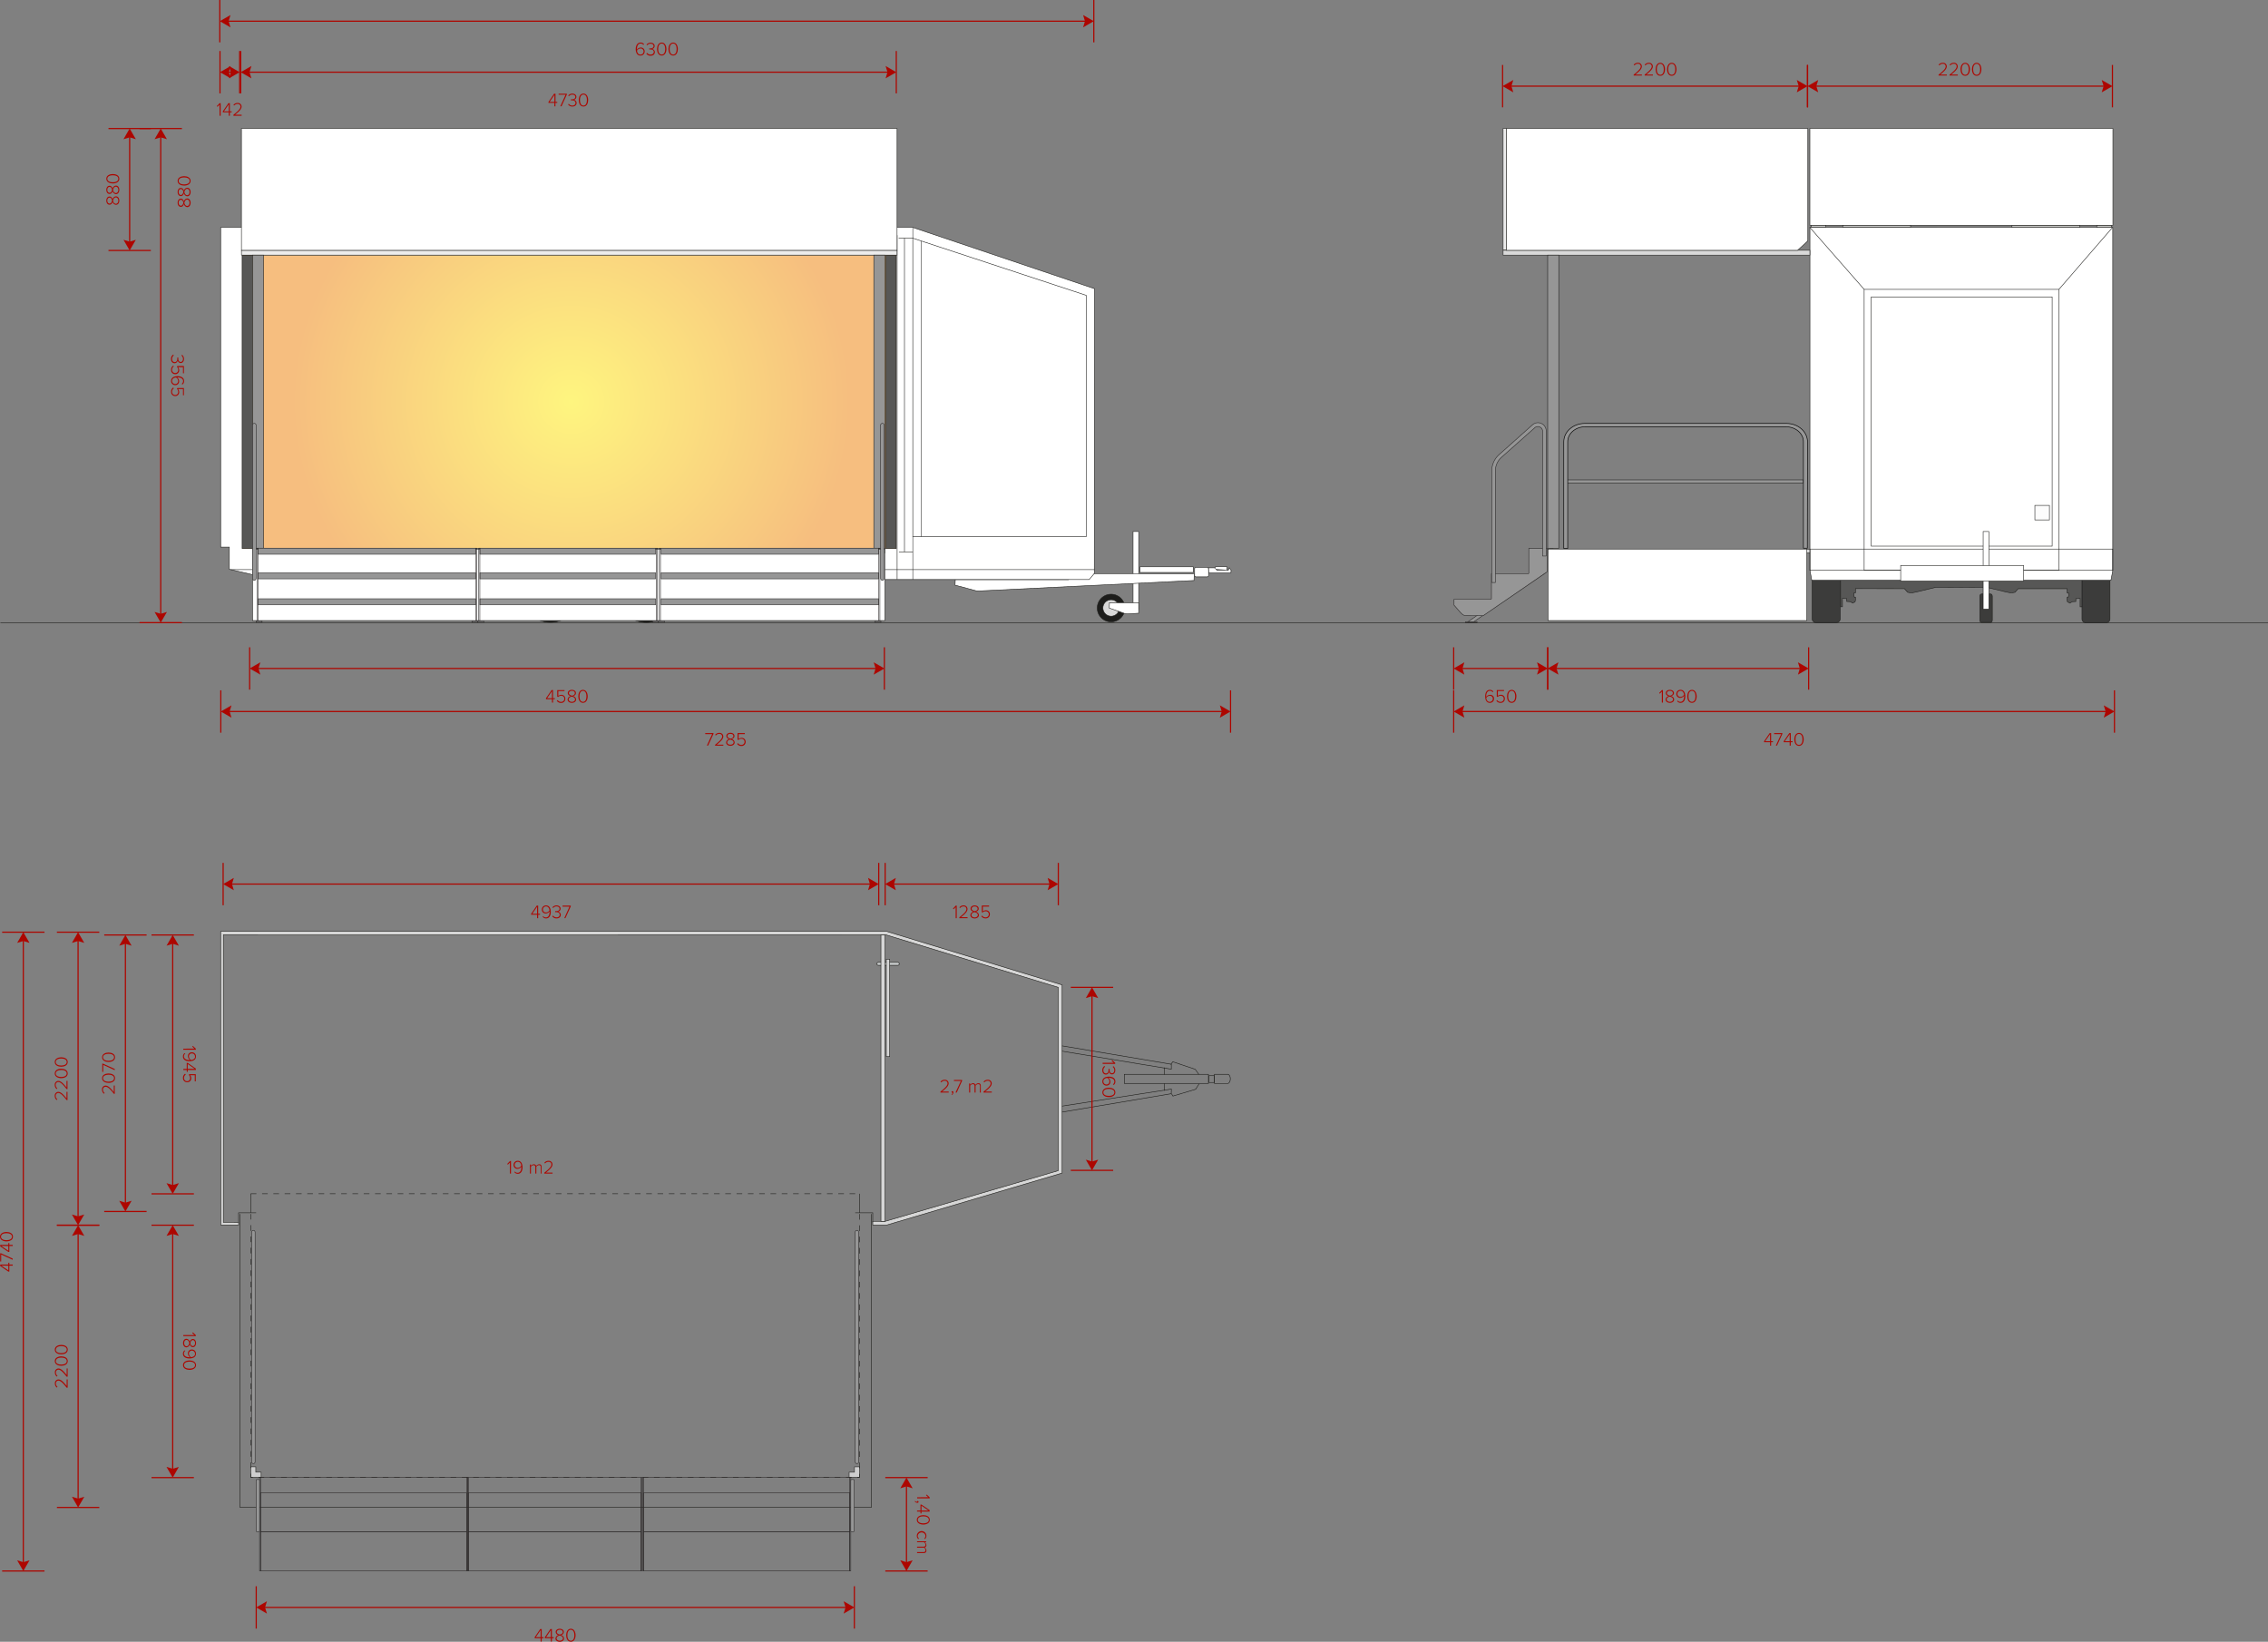 <svg xmlns="http://www.w3.org/2000/svg" xmlns:xlink="http://www.w3.org/1999/xlink" viewBox="0 0 963.57 697.53"><rect x="0" y="0" width="963.57" height="697.53" fill="#808080" stroke="none"/><defs><style>.cls-1,.cls-4{fill:#fff;}.cls-1,.cls-10,.cls-11,.cls-12,.cls-13,.cls-14,.cls-15,.cls-16,.cls-17,.cls-19,.cls-2,.cls-25,.cls-3,.cls-4,.cls-5,.cls-6,.cls-7,.cls-8,.cls-9{stroke:#1d1d1b;}.cls-1,.cls-10,.cls-11,.cls-12,.cls-13,.cls-14,.cls-15,.cls-16,.cls-17,.cls-19,.cls-2,.cls-25,.cls-3,.cls-31,.cls-4,.cls-5,.cls-6,.cls-7,.cls-8,.cls-9{stroke-miterlimit:22.93;}.cls-1,.cls-10,.cls-11,.cls-12,.cls-13,.cls-14,.cls-15,.cls-17,.cls-19,.cls-2,.cls-25,.cls-3,.cls-4,.cls-5,.cls-6,.cls-7,.cls-8,.cls-9{stroke-width:0.22px;}.cls-2{fill:#1d1d1b;}.cls-13,.cls-15,.cls-2,.cls-23,.cls-26,.cls-27,.cls-3,.cls-32,.cls-4,.cls-6,.cls-7{fill-rule:evenodd;}.cls-3,.cls-5{fill:#d9d9d9;}.cls-6{fill:#3c3c3b;}.cls-11,.cls-7{fill:#575756;}.cls-15,.cls-16,.cls-21,.cls-24,.cls-29,.cls-31,.cls-33,.cls-34,.cls-8{fill:none;}.cls-9{fill:#c6c6c5;}.cls-10{fill:#ececec;}.cls-12{fill:#6f6f6e;}.cls-13{fill:#9c9b9b;}.cls-14{opacity:0.5;fill:url(#GradientFill_5);}.cls-16{stroke-width:0.2px;}.cls-17{fill:#fcfcfc;}.cls-18,.cls-19,.cls-20,.cls-22,.cls-23{fill:#969696;}.cls-18,.cls-20{stroke:#000;}.cls-18,.cls-20,.cls-21,.cls-22,.cls-24,.cls-29,.cls-33{stroke-miterlimit:22.93;}.cls-18,.cls-21,.cls-22,.cls-24,.cls-29{stroke-width:0.22px;}.cls-20{stroke-width:0.25px;}.cls-21,.cls-22{stroke:#2b2929;}.cls-24,.cls-29{stroke:#1a1a17;}.cls-25{fill:#cecece;}.cls-26,.cls-28{fill:#d6d6d6;}.cls-27{fill:#c1c4c4;}.cls-29{stroke-dasharray:2.4 2.4;}.cls-30,.cls-32{fill:#ad0600;}.cls-31,.cls-33,.cls-34{stroke:#ad0600;stroke-width:0.5px;}.cls-34{stroke-miterlimit:10;}</style><radialGradient id="GradientFill_5" cx="219.72" cy="170.72" r="116.03" gradientTransform="translate(16.41) scale(1.03 1)" gradientUnits="userSpaceOnUse"><stop offset="0" stop-color="#ffec00"/><stop offset="1" stop-color="#ee7d00"/></radialGradient></defs><title>cube-expo-oe-zeichnung</title><g id="Ebene_2" data-name="Ebene 2"><g id="Maße"><rect class="cls-1" x="481.38" y="225.82" width="2.4" height="33.07"/><path class="cls-2" d="M473.32,264.2a5.87,5.87,0,1,0-5.89-5.87A5.88,5.88,0,0,0,473.32,264.2Z" transform="translate(-1.25)"/><path class="cls-3" d="M473.33,261.79a3.49,3.49,0,1,0-3.5-3.49A3.5,3.5,0,0,0,473.33,261.79Z" transform="translate(-1.25)"/><polygon class="cls-4" points="483.78 256.04 471.35 256.04 471.28 258.35 478.1 260.75 479.01 260.83 483.78 260.53 483.78 256.04"/><polygon class="cls-4" points="453.96 246.29 455.67 243.72 507.37 243.72 507.28 246.63 415.87 251.08 414.67 251 405.76 248.6 405.85 246.29 453.96 246.29"/><path class="cls-4" d="M514.1,241.07h-4.71a.59.59,0,0,0-.6.57v2.88a.59.59,0,0,0,.6.57h4.71a.59.59,0,0,0,.6-.57v-2.88A.59.59,0,0,0,514.1,241.07Z" transform="translate(-1.25)"/><polygon class="cls-4" points="513.53 243.38 522.95 243.38 523.03 242.27 522.26 241.24 521.84 242.27 517.04 242.27 516.1 241.24 513.45 241.24 513.53 243.38"/><polyline class="cls-4" points="521.24 242.18 521.24 240.73 516.44 240.73 516.1 241.58"/><rect class="cls-1" x="484.34" y="240.81" width="22.6" height="2.4"/><path class="cls-4" d="M464,246.23l2.16-2.57.09-121L389,96.61H95L95,232.45h3.69v9.42l19,4.36H221.05c4.53-14.55,23.45-14.55,28,0h12.59c3.48-14.55,24.17-14.55,28.16,0Z" transform="translate(-1.25)"/><rect class="cls-5" x="657.67" y="233.32" width="120.99" height="1.59"/><path class="cls-6" d="M772.75,264.49h8.74a1.56,1.56,0,0,0,1.57-1.52V246.76a1.55,1.55,0,0,0-1.57-1.52h-8.74a1.55,1.55,0,0,0-1.58,1.52V263A1.56,1.56,0,0,0,772.75,264.49Z" transform="translate(-1.25)"/><path class="cls-6" d="M887.36,264.53h8.75a1.56,1.56,0,0,0,1.57-1.54V246.56a1.56,1.56,0,0,0-1.57-1.54h-8.75a1.56,1.56,0,0,0-1.57,1.54V263A1.56,1.56,0,0,0,887.36,264.53Z" transform="translate(-1.25)"/><polygon class="cls-7" points="884.53 257.81 883.75 257.81 883.75 254.27 881.92 254.35 881.92 255.55 880.35 255.64 879.43 256.23 878.39 255.72 878.22 255 878.22 253.76 878.65 253.76 878.91 252.99 878.78 251.84 878.22 251.88 878.22 250.13 857.39 250.13 856.08 251.63 855.3 251.79 854.04 251.84 852.25 251.5 844.1 249.53 840.84 249.53 833.26 249.49 825.68 249.53 822.42 249.53 814.27 251.49 812.49 251.83 811.22 251.79 810.44 251.62 809.13 250.12 788.3 250.08 788.3 251.87 787.74 251.83 787.61 252.98 787.87 253.75 788.3 253.75 788.3 254.99 788.13 255.71 787.09 256.23 786.17 255.63 784.6 255.54 784.6 254.35 782.77 254.26 782.77 257.8 781.99 257.8 781.98 245.78 884.53 245.78 884.53 257.81"/><polygon class="cls-4" points="769.75 246.56 768.96 242.23 768.96 96.58 897.61 96.57 897.61 242.53 896.83 246.56 769.75 246.56"/><rect class="cls-8" x="768.96" y="233.27" width="128.66" height="9.06"/><rect class="cls-1" x="768.94" y="54.59" width="128.73" height="41.11"/><rect class="cls-9" x="890.8" y="95.75" width="6.2" height="0.86"/><rect class="cls-9" x="769.52" y="95.7" width="6.2" height="0.86"/><rect class="cls-9" x="854.79" y="95.75" width="28.84" height="0.86"/><rect class="cls-9" x="782.89" y="95.7" width="28.84" height="0.86"/><rect class="cls-8" x="792" y="122.94" width="82.74" height="119.39"/><line class="cls-8" x1="792" y1="122.94" x2="768.87" y2="96.57"/><line class="cls-8" x1="874.75" y1="122.94" x2="897.53" y2="96.61"/><rect class="cls-10" x="638.6" y="54.59" width="1.37" height="51.69"/><rect class="cls-5" x="638.6" y="106.33" width="130.33" height="2.06"/><polygon class="cls-4" points="763.69 106.36 639.97 106.36 639.97 54.59 768.06 54.59 768.06 102.35 763.69 106.36"/><rect class="cls-8" x="795" y="126.16" width="76.87" height="105.87"/><path class="cls-6" d="M843.06,264.44H847c.38,0,.7-.43.7-1V253.32c0-.52-.32-.95-.7-.95h-3.91c-.38,0-.7.43-.7.95v10.16C842.36,264,842.68,264.44,843.06,264.44Z" transform="translate(-1.25)"/><rect class="cls-1" x="842.56" y="225.82" width="2.4" height="32.97"/><rect class="cls-1" x="807.51" y="240.25" width="52.23" height="6.61"/><rect class="cls-11" x="217.88" y="234.93" width="75.72" height="9.25"/><rect class="cls-12" x="220.28" y="243.84" width="27.94" height="4.28"/><polygon class="cls-13" points="247.16 252.11 257.08 246.38 259.91 246.12 259.23 248.94 245.78 255.02 247.16 252.11"/><polygon class="cls-13" points="288.02 252.06 297.95 246.32 300.77 246.07 300.09 248.89 286.65 254.97 288.02 252.06"/><rect class="cls-12" x="259.57" y="243.55" width="28.93" height="4.28"/><line class="cls-8" x1="246.04" y1="242.01" x2="262.22" y2="242.01"/><line class="cls-8" x1="221.9" y1="242.01" x2="98.13" y2="242.01"/><line class="cls-8" x1="286.87" y1="242.01" x2="465.04" y2="242.01"/><line class="cls-8" x1="381.15" y1="99.9" x2="381.15" y2="246.18"/><rect class="cls-14" x="102.9" y="108.41" width="277.87" height="124.61"/><path class="cls-2" d="M235.13,264.39a13.27,13.27,0,1,0-13.31-13.27A13.32,13.32,0,0,0,235.13,264.39Z" transform="translate(-1.25)"/><path class="cls-3" d="M235.17,258.94a7.89,7.89,0,1,0-7.92-7.89A7.91,7.91,0,0,0,235.17,258.94Z" transform="translate(-1.25)"/><path class="cls-2" d="M275.84,264.44a13.27,13.27,0,1,0-13.31-13.27A13.32,13.32,0,0,0,275.84,264.44Z" transform="translate(-1.25)"/><path class="cls-3" d="M275.87,259A7.89,7.89,0,1,0,268,251.1,7.91,7.91,0,0,0,275.87,259Z" transform="translate(-1.25)"/><rect class="cls-1" x="102.57" y="54.59" width="278.55" height="51.82"/><rect class="cls-1" x="657.67" y="233.27" width="109.95" height="30.38"/><rect class="cls-10" x="107.28" y="233.04" width="268.67" height="1.88"/><rect class="cls-10" x="102.57" y="106.41" width="278.55" height="1.97"/><polygon class="cls-15" points="387.8 227.98 461.51 227.98 461.51 125.49 387.8 101.19 387.8 227.98"/><line class="cls-8" x1="387.8" y1="101.19" x2="381.8" y2="101.19"/><line class="cls-16" x1="387.8" y1="227.98" x2="387.8" y2="246.23"/><line class="cls-16" x1="387.8" y1="101.19" x2="387.8" y2="96.61"/><line class="cls-8" x1="384.27" y1="101.19" x2="384.27" y2="234.46"/><line class="cls-8" x1="381.93" y1="234.46" x2="387.8" y2="234.46"/><rect class="cls-17" x="864.53" y="214.72" width="6.18" height="6.18"/><line class="cls-16" x1="391.34" y1="102.46" x2="391.34" y2="227.98"/><rect class="cls-11" x="102.9" y="108.57" width="4.39" height="124.45"/><rect class="cls-11" x="376.36" y="108.57" width="4.39" height="124.45"/><rect class="cls-1" x="107.28" y="233.35" width="268.67" height="30.3"/><path class="cls-18" d="M110.87,232.89v-60c0-.57-.34-1-.76-1s-.76.46-.76,1v60Z" transform="translate(-1.25)"/><rect class="cls-19" x="665.85" y="203.89" width="100.33" height="1.28"/><path class="cls-20" d="M769.1,232.91h-1.66V187.69c0-3.5-3.27-6.35-7.3-6.35H674.6c-4,0-7.3,2.85-7.3,6.35V233h-1.67V187.69c0-4.3,4-7.8,9-7.8h85.54c5,0,9,3.5,9,7.8Z" transform="translate(-1.25)"/><path class="cls-18" d="M661.14,232.89v-60c0-.57-.34-1-.76-1s-.76.46-.76,1v60Z" transform="translate(-1.25)"/><rect class="cls-19" x="657.54" y="108.38" width="4.71" height="124.64"/><rect class="cls-19" x="371.24" y="108.38" width="4.71" height="124.64"/><rect class="cls-19" x="107.26" y="108.38" width="4.71" height="124.64"/><rect class="cls-21" x="622.64" y="264.16" width="4.89" height="0.37"/><polygon class="cls-22" points="623.68 264.15 655.55 242.18 656.48 243.26 626.17 264.15 623.68 264.15"/><path class="cls-23" d="M624.17,261.56c-1.13,0-1.79-.73-2.58-1.59l-2.54-2.88v-2.44a.06.06,0,0,1,.06-.06h15.52a.29.29,0,0,0,.3-.27V243.8a.06.06,0,0,1,.06-.06h15.52a.29.29,0,0,0,.31-.27V233a.06.06,0,0,1,.06-.06h7.27c.17,0,.24.06.24.21l.13,9.31a.65.65,0,0,1-.33.6l-26.76,18.54Z" transform="translate(-1.25)"/><path class="cls-21" d="M624.09,261.56c-1.14,0-1.79-.73-2.59-1.59L619,257.09v-2.44a.06.06,0,0,1,.06-.06h15.52a.29.29,0,0,0,.31-.27V243.8a.06.06,0,0,1,.06-.06h15.52a.28.28,0,0,0,.3-.27V233a.06.06,0,0,1,.06-.06h7.56c.17,0,.24.06.24.21v9.39a.66.66,0,0,1-.33.61l-26.92,18.45Z" transform="translate(-1.25)"/><path class="cls-22" d="M636.56,221.89V200.1a7.8,7.8,0,0,1,2.65-5.85l14.09-12.52a2,2,0,0,1,3.33,1.51v53h1.52V183.09a3.49,3.49,0,0,0-5.79-2.62L638.2,193.11a9.28,9.28,0,0,0-3.16,7v47.37h1.52V221.89Z" transform="translate(-1.25)"/><path class="cls-22" d="M376.14,246.56h0a.86.86,0,0,0,.76-.92V180.77a.77.77,0,1,0-1.52,0v64.87A.86.86,0,0,0,376.14,246.56Z" transform="translate(-1.25)"/><path class="cls-22" d="M109.29,246.56h0a.86.86,0,0,0,.76-.92V180.77a.77.77,0,1,0-1.52,0v64.87A.86.86,0,0,0,109.29,246.56Z" transform="translate(-1.25)"/><rect class="cls-22" x="109.64" y="243.34" width="92.42" height="2.59"/><rect class="cls-22" x="109.64" y="254.39" width="92.42" height="2.59"/><rect class="cls-22" x="109.64" y="232.89" width="92.42" height="2.59"/><rect class="cls-22" x="203.87" y="232.89" width="74.63" height="2.59"/><rect class="cls-22" x="203.87" y="243.34" width="74.63" height="2.59"/><rect class="cls-22" x="203.87" y="254.39" width="74.63" height="2.59"/><rect class="cls-21" x="202.14" y="232.89" width="0.47" height="30.92"/><rect class="cls-22" x="200.51" y="263.81" width="2.53" height="0.54"/><rect class="cls-22" x="280.86" y="243.34" width="92.42" height="2.59"/><rect class="cls-22" x="280.86" y="254.39" width="92.42" height="2.59"/><rect class="cls-22" x="280.86" y="232.89" width="92.42" height="2.59"/><rect class="cls-21" x="373.36" y="232.89" width="0.47" height="30.92"/><rect class="cls-22" x="371.73" y="263.81" width="2.53" height="0.54"/><rect class="cls-21" x="109.17" y="232.89" width="0.47" height="30.92"/><rect class="cls-22" x="108.8" y="263.81" width="2.53" height="0.54"/><rect class="cls-21" x="203.4" y="232.89" width="0.47" height="30.92"/><rect class="cls-22" x="203.04" y="263.81" width="2.53" height="0.54"/><rect class="cls-21" x="278.86" y="232.89" width="0.47" height="30.92"/><rect class="cls-22" x="277.23" y="263.81" width="2.53" height="0.54"/><rect class="cls-21" x="280.13" y="232.89" width="0.47" height="30.92"/><rect class="cls-22" x="279.76" y="263.81" width="2.53" height="0.54"/><line class="cls-24" x1="0.18" y1="264.53" x2="963.57" y2="264.53"/><polygon class="cls-25" points="108.67 625.46 108.67 623.2 106.54 623.2 106.54 625.46 106.54 627.63 110.94 627.63 110.94 625.46 108.67 625.46"/><polygon class="cls-25" points="363.02 625.48 360.76 625.48 360.76 627.61 363.02 627.61 365.19 627.61 365.19 623.21 363.02 623.21 363.02 625.48"/><polyline class="cls-8" points="101.36 519.36 101.36 515.27 108.81 515.27"/><polyline class="cls-8" points="370.79 519.36 370.79 515.27 363.34 515.27"/><polyline class="cls-24" points="102.01 515.79 102.01 640.47 370.16 640.47 370.16 515.79"/><polygon class="cls-26" points="94.89 397.19 94.89 519.35 101.36 519.36 101.36 520.43 93.77 520.43 93.75 395.73 376.75 395.73 451.25 418.45 451.25 498.39 376.75 520.46 370.8 520.45 370.8 518.89 376.09 518.89 449.59 497.38 449.58 419.48 376.5 397.21 94.89 397.19"/><polygon class="cls-24" points="94.89 397.19 94.89 519.35 101.36 519.36 101.36 520.43 93.77 520.43 93.75 395.73 376.75 395.73 451.25 418.45 451.25 498.39 376.75 520.46 370.8 520.45 370.8 518.89 376.09 518.89 449.59 497.38 449.58 419.48 376.5 397.21 94.89 397.19"/><polyline class="cls-24" points="451.25 446.61 497.63 454.26 497.65 452.16 451.25 444.35"/><polyline class="cls-24" points="451.25 469.94 497.66 462.7 497.61 464.67 451.25 472.48"/><polyline class="cls-24" points="497.45 452.19 498.27 451.1 507.8 454.31 509.34 456.47"/><polyline class="cls-24" points="497.73 464.7 498.31 465.68 507.99 462.78 509.44 460.47"/><rect class="cls-24" x="477.67" y="456.44" width="35.74" height="3.86"/><rect class="cls-24" x="513.57" y="457.02" width="2.38" height="2.88"/><path class="cls-24" d="M517.2,456.44H523c1.24.3,1.32,3.4,0,3.87H517.2Z" transform="translate(-1.25)"/><line class="cls-24" x1="494.63" y1="453.52" x2="494.63" y2="456.56"/><line class="cls-24" x1="494.63" y1="460.31" x2="494.64" y2="463.41"/><path class="cls-27" d="M374.42,408.86h8.26a.64.64,0,0,1,.64.64.64.64,0,0,1-.64.63h-8.26a.63.63,0,0,1-.63-.63.64.64,0,0,1,.63-.64" transform="translate(-1.25)"/><path class="cls-24" d="M374.42,408.86h8.26a.64.64,0,0,1,.64.64.64.64,0,0,1-.64.63h-8.26a.63.63,0,0,1-.63-.63A.64.64,0,0,1,374.42,408.86Z" transform="translate(-1.25)"/><rect class="cls-28" x="376.56" y="407.53" width="1.41" height="41.39"/><rect class="cls-24" x="376.56" y="407.53" width="1.41" height="41.39"/><rect class="cls-28" x="374.27" y="397.21" width="1.74" height="121.69"/><rect class="cls-24" x="374.27" y="397.21" width="1.74" height="121.69"/><polyline class="cls-29" points="365.19 515.79 365.19 627.63 106.54 627.63 106.54 515.79"/><line class="cls-29" x1="106.54" y1="507.18" x2="365.19" y2="507.18"/><line class="cls-24" x1="106.54" y1="507.18" x2="106.54" y2="515.27"/><line class="cls-24" x1="365.19" y1="507.18" x2="365.19" y2="515.27"/><rect class="cls-22" x="363.34" y="522.72" width="1.46" height="99.12" rx="0.73"/><rect class="cls-22" x="106.92" y="522.72" width="1.46" height="99.12" rx="0.73"/><rect class="cls-21" x="273.48" y="634.22" width="87.55" height="16.61"/><rect class="cls-21" x="273.48" y="650.8" width="87.55" height="16.61"/><rect class="cls-21" x="361.02" y="627.73" width="0.44" height="39.68"/><rect class="cls-21" x="273.07" y="627.74" width="0.44" height="39.64"/><line class="cls-21" x1="273.07" y1="627.73" x2="361.46" y2="627.73"/><rect class="cls-21" x="199.01" y="634.22" width="73.35" height="16.61"/><rect class="cls-21" x="199.01" y="650.8" width="73.35" height="16.61"/><rect class="cls-21" x="272.35" y="627.73" width="0.37" height="39.68"/><rect class="cls-21" x="198.66" y="627.74" width="0.37" height="39.64"/><line class="cls-21" x1="198.66" y1="627.73" x2="272.72" y2="627.73"/><rect class="cls-21" x="110.68" y="634.22" width="87.55" height="16.61"/><rect class="cls-21" x="110.68" y="650.8" width="87.55" height="16.61"/><rect class="cls-21" x="198.23" y="627.73" width="0.44" height="39.68"/><rect class="cls-21" x="110.27" y="627.74" width="0.44" height="39.64"/><line class="cls-21" x1="110.27" y1="627.73" x2="198.66" y2="627.73"/><path class="cls-22" d="M110.79,650.8h0c.41,0,.73-.14.73-.3V628.85c0-.17-.32-.3-.73-.3s-.73.13-.73.3V650.5C110.06,650.66,110.39,650.8,110.79,650.8Z" transform="translate(-1.25)"/><path class="cls-22" d="M363.44,650.8h0c.41,0,.73-.14.73-.3V628.85c0-.17-.32-.3-.73-.3s-.73.13-.73.3V650.5C362.71,650.66,363,650.8,363.44,650.8Z" transform="translate(-1.25)"/><path class="cls-30" d="M79.39,86.63c-.17.63-.58,1.24-1.29,1.24-.94,0-1.38-.88-1.38-1.73s.44-1.73,1.38-1.73c.71,0,1.12.61,1.29,1.24a1.58,1.58,0,0,1,1.41-1.32c.87,0,1.43.79,1.43,1.81S81.67,88,80.8,88A1.59,1.59,0,0,1,79.39,86.63Zm-2.25-.49c0,.7.37,1.26,1,1.26s1-.94,1-1.26-.3-1.26-1-1.26S77.14,85.44,77.14,86.14Zm2.45,0c0,.33.36,1.35,1.18,1.35.65,0,1-.64,1-1.35s-.4-1.35-1-1.35C80,84.79,79.63,85.82,79.59,86.14Z" transform="translate(-1.25)"/><path class="cls-30" d="M79.39,82.06c-.17.63-.58,1.24-1.29,1.24-.94,0-1.38-.88-1.38-1.73s.44-1.72,1.38-1.72a1.43,1.43,0,0,1,1.29,1.23,1.58,1.58,0,0,1,1.41-1.31c.87,0,1.43.78,1.43,1.8s-.56,1.82-1.43,1.82A1.59,1.59,0,0,1,79.39,82.06Zm-2.25-.49c0,.71.37,1.27,1,1.27s1-1,1-1.27-.3-1.26-1-1.26S77.14,80.88,77.14,81.57Zm2.45,0c0,.33.36,1.35,1.18,1.35.65,0,1-.64,1-1.35s-.4-1.35-1-1.35C80,80.22,79.63,81.25,79.59,81.57Z" transform="translate(-1.25)"/><path class="cls-30" d="M76.72,76.85c0-1.42,1.48-2,2.75-2s2.76.55,2.76,2-1.49,2-2.76,2S76.72,78.29,76.72,76.85Zm.42,0c0,1.13,1.23,1.5,2.33,1.5s2.35-.37,2.35-1.5-1.25-1.48-2.35-1.48S77.14,75.73,77.14,76.85Z" transform="translate(-1.25)"/><path class="cls-30" d="M400.82,463.8c1.81-1.46,3-2.5,3-3.53a1.1,1.1,0,0,0-1.22-1.09,1.74,1.74,0,0,0-1.46.7l-.31-.29a2.15,2.15,0,0,1,1.77-.82,1.53,1.53,0,0,1,1.68,1.5c0,1.18-1.24,2.25-2.78,3.49h2.81v.42h-3.52Z" transform="translate(-1.25)"/><path class="cls-30" d="M405.49,465a1,1,0,0,0,.46-.73h-.08a.32.32,0,0,1-.32-.34.34.34,0,0,1,.34-.34c.22,0,.41.18.41.51a1.4,1.4,0,0,1-.58,1.09Z" transform="translate(-1.25)"/><path class="cls-30" d="M409.49,459.26h-2.95v-.41H410v.32l-2.28,5h-.5Z" transform="translate(-1.25)"/><path class="cls-30" d="M417.61,461.48c0-.55-.23-.88-.78-.88a1.43,1.43,0,0,0-1.1.65v2.93h-.43v-2.7c0-.55-.22-.88-.77-.88a1.47,1.47,0,0,0-1.1.66v2.92H413v-3.86h.42v.58a1.68,1.68,0,0,1,1.24-.68,1,1,0,0,1,1,.73,1.59,1.59,0,0,1,1.28-.73c.71,0,1,.4,1,1.18v2.78h-.41Z" transform="translate(-1.25)"/><path class="cls-30" d="M419.12,463.8c1.82-1.46,3-2.5,3-3.53a1.1,1.1,0,0,0-1.21-1.09,1.75,1.75,0,0,0-1.47.7l-.31-.29a2.17,2.17,0,0,1,1.78-.82,1.53,1.53,0,0,1,1.68,1.5c0,1.18-1.24,2.25-2.79,3.49h2.81v.42h-3.52Z" transform="translate(-1.25)"/><path class="cls-30" d="M217.89,493.91l-.86.91-.28-.3,1.18-1.24h.41v5.33h-.45Z" transform="translate(-1.25)"/><path class="cls-30" d="M220,497.7a1.33,1.33,0,0,0,1.16.59c1.18,0,1.58-1.23,1.58-2.35v-.24a2,2,0,0,1-1.57.89,1.59,1.59,0,0,1-1.72-1.69,1.71,1.71,0,0,1,1.79-1.71c1.44,0,2,1.33,2,2.76s-.56,2.75-2,2.75a1.7,1.7,0,0,1-1.43-.68Zm1.26-4.09a1.28,1.28,0,0,0-1.34,1.28,1.21,1.21,0,0,0,1.33,1.29,1.75,1.75,0,0,0,1.46-.92C222.65,494.54,222.27,493.61,221.27,493.61Z" transform="translate(-1.25)"/><path class="cls-30" d="M231,495.91c0-.54-.23-.88-.78-.88a1.44,1.44,0,0,0-1.1.66v2.92h-.43v-2.7c0-.54-.22-.88-.77-.88a1.45,1.45,0,0,0-1.1.67v2.91h-.42v-3.86h.42v.59a1.68,1.68,0,0,1,1.24-.68,1,1,0,0,1,1,.72,1.61,1.61,0,0,1,1.28-.72c.71,0,1,.4,1,1.17v2.78H231Z" transform="translate(-1.25)"/><path class="cls-30" d="M232.51,498.24c1.82-1.46,3-2.5,3-3.54a1.1,1.1,0,0,0-1.21-1.08,1.77,1.77,0,0,0-1.47.69l-.31-.28a2.15,2.15,0,0,1,1.78-.83,1.53,1.53,0,0,1,1.67,1.5c0,1.18-1.23,2.25-2.78,3.5H236v.41h-3.52Z" transform="translate(-1.25)"/><g id="Dimensions_72a"><g id="_13_10_cm" data-name="13,10 cm"><path class="cls-30" d="M273.42,18.09a1.7,1.7,0,0,1,1.44.68l-.27.33a1.34,1.34,0,0,0-1.17-.6c-1.15,0-1.57,1.21-1.57,2.35v.24a2,2,0,0,1,1.56-.88,1.58,1.58,0,0,1,1.72,1.68,1.7,1.7,0,0,1-1.79,1.71c-1.44,0-2-1.33-2-2.76S272,18.09,273.42,18.09Zm-.09,2.52a1.73,1.73,0,0,0-1.45.92c.06.72.45,1.65,1.44,1.65a1.28,1.28,0,0,0,1.35-1.28A1.21,1.21,0,0,0,273.33,20.61Z" transform="translate(-1.25)"/><path class="cls-30" d="M276.16,22.44a1.77,1.77,0,0,0,1.49.74c.83,0,1.35-.43,1.35-1.14S278.36,21,277.56,21h-.49v-.43h.49c.71,0,1.36-.3,1.36-1s-.6-1-1.28-1a1.79,1.79,0,0,0-1.43.68l-.29-.29a2.21,2.21,0,0,1,1.74-.8c.93,0,1.72.5,1.72,1.4a1.29,1.29,0,0,1-1.14,1.25,1.36,1.36,0,0,1,1.22,1.33c0,.88-.66,1.53-1.8,1.53a2.09,2.09,0,0,1-1.81-.89Z" transform="translate(-1.25)"/><path class="cls-30" d="M282.38,18.09c1.42,0,2,1.48,2,2.75s-.55,2.76-2,2.76-2-1.5-2-2.76S280.94,18.09,282.38,18.09Zm0,.41c-1.13,0-1.5,1.23-1.5,2.34s.37,2.34,1.5,2.34,1.48-1.25,1.48-2.34S283.5,18.5,282.38,18.5Z" transform="translate(-1.25)"/><path class="cls-30" d="M287.24,18.09c1.43,0,2,1.48,2,2.75s-.54,2.76-2,2.76-2-1.5-2-2.76S285.8,18.09,287.24,18.09Zm0,.41c-1.12,0-1.49,1.23-1.49,2.34s.37,2.34,1.49,2.34,1.48-1.25,1.48-2.34S288.36,18.5,287.24,18.5Z" transform="translate(-1.25)"/><line class="cls-31" x1="464.71" x2="464.71" y2="18"/><line class="cls-31" x1="93.38" x2="93.38" y2="18"/><line class="cls-31" x1="463.71" y1="9" x2="94.38" y2="9"/><polygon class="cls-32" points="460.16 11.63 464.7 9 460.16 6.38 460.95 9 460.16 11.63"/><polygon class="cls-32" points="97.93 6.38 93.38 9 97.93 11.63 97.13 9 97.93 6.38"/></g></g><g id="Dimensions_72a-2" data-name="Dimensions_72a"><g id="_0_29_cm" data-name="0,29 cm"><path class="cls-30" d="M94.52,44.46l-.86.91-.28-.3,1.18-1.24H95v5.34h-.45Z" transform="translate(-1.25)"/><path class="cls-30" d="M98.45,47.71H95.92V47.3l2.37-3.47h.61V47.3h.79v.41H98.9v1.46h-.45Zm-2.06-.41h2.06v-3Z" transform="translate(-1.25)"/><path class="cls-30" d="M100.42,48.79c1.81-1.46,3-2.5,3-3.53a1.11,1.11,0,0,0-1.22-1.09,1.76,1.76,0,0,0-1.46.69l-.31-.28a2.13,2.13,0,0,1,1.77-.83,1.54,1.54,0,0,1,1.68,1.51c0,1.17-1.24,2.24-2.78,3.49h2.8v.42h-3.51Z" transform="translate(-1.25)"/><line class="cls-31" x1="101.83" y1="21.67" x2="101.83" y2="39.67"/><line class="cls-31" x1="93.47" y1="21.67" x2="93.47" y2="39.67"/><line class="cls-31" x1="100.83" y1="30.67" x2="94.47" y2="30.67"/><polygon class="cls-32" points="97.28 33.29 101.83 30.67 97.28 28.04 98.08 30.67 97.28 33.29"/><polygon class="cls-32" points="98.01 28.04 93.47 30.67 98.01 33.29 97.22 30.67 98.01 28.04"/></g></g><g id="Dimensions_72a-3" data-name="Dimensions_72a"><g id="_9_83_cm" data-name="9,83 cm"><path class="cls-30" d="M236.81,43.71h-2.53V43.3l2.37-3.47h.61V43.3H238v.41h-.78v1.46h-.45Zm-2.06-.41h2.06v-3Z" transform="translate(-1.25)"/><path class="cls-30" d="M241.54,40.25h-2.95v-.42h3.49v.32l-2.27,5h-.51Z" transform="translate(-1.25)"/><path class="cls-30" d="M242.91,44.1a1.79,1.79,0,0,0,1.5.75c.82,0,1.34-.44,1.34-1.14s-.63-1.08-1.43-1.08h-.5v-.43h.5c.7,0,1.35-.31,1.35-1s-.59-1-1.28-1a1.79,1.79,0,0,0-1.43.68l-.29-.29a2.21,2.21,0,0,1,1.74-.81c.93,0,1.72.51,1.72,1.41A1.29,1.29,0,0,1,245,42.41a1.36,1.36,0,0,1,1.22,1.32c0,.88-.66,1.53-1.8,1.53a2.09,2.09,0,0,1-1.81-.89Z" transform="translate(-1.25)"/><path class="cls-30" d="M249.13,39.75c1.43,0,2,1.48,2,2.75s-.54,2.76-2,2.76-2-1.49-2-2.76S247.7,39.75,249.13,39.75Zm0,.42c-1.12,0-1.49,1.23-1.49,2.33s.37,2.35,1.49,2.35,1.48-1.25,1.48-2.35S250.25,40.17,249.13,40.17Z" transform="translate(-1.25)"/><line class="cls-31" x1="380.79" y1="21.67" x2="380.79" y2="39.67"/><line class="cls-31" x1="102.26" y1="21.67" x2="102.26" y2="39.67"/><line class="cls-31" x1="379.79" y1="30.67" x2="103.26" y2="30.67"/><polygon class="cls-32" points="376.25 33.29 380.79 30.67 376.25 28.04 377.04 30.67 376.25 33.29"/><polygon class="cls-32" points="106.81 28.04 102.26 30.67 106.81 33.29 106.01 30.67 106.81 28.04"/></g></g><g id="Dimensions_72a-4" data-name="Dimensions_72a"><g id="_1_83_cm" data-name="1,83 cm"><path class="cls-30" d="M49.09,85.72c-.17.63-.58,1.24-1.29,1.24-.94,0-1.37-.88-1.37-1.73s.43-1.73,1.37-1.73c.71,0,1.12.61,1.29,1.24a1.58,1.58,0,0,1,1.41-1.32c.87,0,1.43.79,1.43,1.81S51.38,87,50.5,87A1.58,1.58,0,0,1,49.09,85.72Zm-2.25-.49c0,.7.37,1.26,1,1.26s1-.94,1-1.26-.31-1.26-1-1.26S46.84,84.53,46.84,85.23Zm2.46,0c0,.33.36,1.35,1.17,1.35.65,0,1.05-.64,1.05-1.35s-.4-1.35-1.05-1.35C49.66,83.88,49.34,84.91,49.3,85.23Z" transform="translate(-1.25)"/><path class="cls-30" d="M49.09,81.15c-.17.63-.58,1.24-1.29,1.24-.94,0-1.37-.88-1.37-1.73s.43-1.73,1.37-1.73c.71,0,1.12.61,1.29,1.24a1.58,1.58,0,0,1,1.41-1.32c.87,0,1.43.79,1.43,1.81s-.55,1.82-1.43,1.82A1.59,1.59,0,0,1,49.09,81.15Zm-2.25-.49c0,.7.37,1.26,1,1.26s1-.94,1-1.26-.31-1.26-1-1.26S46.84,80,46.84,80.66Zm2.46,0c0,.33.36,1.35,1.17,1.35.65,0,1.05-.64,1.05-1.35s-.4-1.35-1.05-1.35C49.66,79.31,49.34,80.34,49.3,80.66Z" transform="translate(-1.25)"/><path class="cls-30" d="M46.43,75.94c0-1.42,1.48-2,2.75-2s2.75.55,2.75,2-1.49,2-2.75,2S46.43,77.38,46.43,75.94Zm.41,0c0,1.13,1.23,1.5,2.34,1.5s2.34-.37,2.34-1.5-1.25-1.48-2.34-1.48S46.84,74.82,46.84,75.94Z" transform="translate(-1.25)"/><line class="cls-31" x1="64.09" y1="106.42" x2="46.09" y2="106.42"/><line class="cls-31" x1="64.09" y1="54.61" x2="46.09" y2="54.61"/><line class="cls-31" x1="55.09" y1="105.42" x2="55.09" y2="55.61"/><polygon class="cls-30" points="52.46 101.88 55.09 106.42 57.71 101.88 55.09 102.67 52.46 101.88"/><polygon class="cls-30" points="57.71 59.15 55.09 54.6 52.46 59.15 55.09 58.35 57.71 59.15"/></g></g><g id="Dimensions_72a-5" data-name="Dimensions_72a"><g id="_7_41_cm" data-name="7,41 cm"><path class="cls-30" d="M75.11,151a1.76,1.76,0,0,0-.75,1.49c0,.83.43,1.35,1.14,1.35s1.08-.63,1.08-1.43c0-.22,0-.42,0-.5H77c0,.08,0,.28,0,.5,0,.7.31,1.35,1,1.35s1-.59,1-1.28a1.79,1.79,0,0,0-.68-1.43l.29-.29a2.23,2.23,0,0,1,.81,1.74c0,.93-.51,1.72-1.41,1.72a1.29,1.29,0,0,1-1.25-1.14,1.36,1.36,0,0,1-1.33,1.22c-.88,0-1.52-.66-1.52-1.8a2.09,2.09,0,0,1,.88-1.81Z" transform="translate(-1.25)"/><path class="cls-30" d="M75.12,155.65a1.69,1.69,0,0,0-.76,1.49,1.29,1.29,0,0,0,1.29,1.34,1.24,1.24,0,0,0,1.3-1.33,1.81,1.81,0,0,0-.52-1.29l.15-.35h2.8v3.08H79V156H76.87a1.83,1.83,0,0,1,.5,1.27,1.62,1.62,0,0,1-1.7,1.7,1.69,1.69,0,0,1-1.72-1.8,2,2,0,0,1,.87-1.8Z" transform="translate(-1.25)"/><path class="cls-30" d="M79.46,161.91a1.7,1.7,0,0,1-.68,1.44l-.34-.27a1.33,1.33,0,0,0,.6-1.17c0-1.15-1.21-1.57-2.34-1.57h-.25a2,2,0,0,1,.89,1.56,1.58,1.58,0,0,1-1.69,1.72,1.7,1.7,0,0,1-1.7-1.79c0-1.44,1.32-2,2.76-2S79.46,160.44,79.46,161.91Zm-2.53-.09a1.75,1.75,0,0,0-.91-1.45c-.73.06-1.66.45-1.66,1.45a1.29,1.29,0,0,0,1.28,1.34A1.21,1.21,0,0,0,76.93,161.82Z" transform="translate(-1.25)"/><path class="cls-30" d="M75.12,165a1.68,1.68,0,0,0-.76,1.49,1.29,1.29,0,0,0,1.29,1.34,1.24,1.24,0,0,0,1.3-1.33,1.85,1.85,0,0,0-.52-1.3l.15-.34h2.8v3.08H79V165.3H76.87a1.83,1.83,0,0,1,.5,1.27,1.63,1.63,0,0,1-1.7,1.7,1.7,1.7,0,0,1-1.72-1.8,2,2,0,0,1,.87-1.8Z" transform="translate(-1.25)"/><line class="cls-31" x1="59.29" y1="54.61" x2="77.29" y2="54.61"/><line class="cls-31" x1="59.29" y1="264.53" x2="77.29" y2="264.53"/><line class="cls-31" x1="68.29" y1="55.61" x2="68.29" y2="263.53"/><polygon class="cls-30" points="70.92 59.15 68.29 54.6 65.67 59.15 68.29 58.35 70.92 59.15"/><polygon class="cls-30" points="65.67 259.99 68.29 264.53 70.92 259.99 68.29 260.78 65.67 259.99"/></g></g><g id="Dimensions_72a-6" data-name="Dimensions_72a"><g id="_9_51_cm" data-name="9,51 cm"><path class="cls-30" d="M235.75,297.05h-2.53v-.4l2.37-3.47h.61v3.46H237v.41h-.79v1.46h-.45Zm-2.06-.41h2.06v-3Z" transform="translate(-1.25)"/><path class="cls-30" d="M238.16,297.43a1.7,1.7,0,0,0,1.5.76A1.28,1.28,0,0,0,241,296.9a1.24,1.24,0,0,0-1.32-1.3,1.83,1.83,0,0,0-1.3.52L238,296v-2.79h3.08v.41h-2.63v2.09a1.85,1.85,0,0,1,1.27-.5,1.63,1.63,0,0,1,1.71,1.71,1.69,1.69,0,0,1-1.8,1.71,2,2,0,0,1-1.8-.87Z" transform="translate(-1.25)"/><path class="cls-30" d="M243.72,295.76c-.63-.17-1.24-.58-1.24-1.29,0-.94.88-1.37,1.73-1.37s1.73.43,1.73,1.37c0,.71-.61,1.12-1.24,1.29a1.58,1.58,0,0,1,1.32,1.41c0,.87-.79,1.43-1.81,1.43s-1.81-.55-1.81-1.43A1.58,1.58,0,0,1,243.72,295.76Zm.49.21c-.33,0-1.35.36-1.35,1.17,0,.65.64,1.05,1.35,1.05s1.35-.4,1.35-1.05C245.56,296.33,244.53,296,244.21,296Zm0-2.46c-.7,0-1.26.37-1.26,1s.94,1,1.26,1.05,1.26-.31,1.26-1.05S244.91,293.51,244.21,293.51Z" transform="translate(-1.25)"/><path class="cls-30" d="M248.93,293.1c1.42,0,2,1.48,2,2.75s-.55,2.75-2,2.75-2-1.49-2-2.75S247.49,293.1,248.93,293.1Zm0,.41c-1.13,0-1.49,1.23-1.49,2.34s.36,2.34,1.49,2.34,1.48-1.25,1.48-2.34S250.05,293.51,248.93,293.51Z" transform="translate(-1.25)"/><line class="cls-31" x1="375.73" y1="275.01" x2="375.73" y2="293.01"/><line class="cls-31" x1="106.06" y1="275.01" x2="106.06" y2="293.01"/><line class="cls-31" x1="374.73" y1="284.01" x2="107.06" y2="284.01"/><polygon class="cls-30" points="371.19 286.63 375.74 284.01 371.19 281.38 371.99 284.01 371.19 286.63"/><polygon class="cls-30" points="110.61 281.38 106.06 284.01 110.61 286.63 109.81 284.01 110.61 281.38"/></g></g><g id="Dimensions_72a-7" data-name="Dimensions_72a"><g id="_15_13_cm" data-name="15,13 cm"><path class="cls-30" d="M303.82,311.88h-2.95v-.42h3.5v.32l-2.28,5h-.51Z" transform="translate(-1.25)"/><path class="cls-30" d="M305.07,316.42c1.82-1.47,3-2.51,3-3.54a1.1,1.1,0,0,0-1.21-1.08,1.74,1.74,0,0,0-1.47.69l-.31-.29a2.17,2.17,0,0,1,1.78-.82,1.54,1.54,0,0,1,1.68,1.5c0,1.18-1.24,2.25-2.79,3.5h2.81v.41h-3.52Z" transform="translate(-1.25)"/><path class="cls-30" d="M311.08,314a1.42,1.42,0,0,1-1.24-1.28c0-.95.88-1.38,1.73-1.38s1.72.43,1.72,1.38c0,.71-.6,1.12-1.24,1.28a1.59,1.59,0,0,1,1.32,1.42c0,.86-.78,1.43-1.8,1.43s-1.82-.56-1.82-1.43A1.6,1.6,0,0,1,311.08,314Zm.49.21c-.33,0-1.36.36-1.36,1.18,0,.64.64,1,1.36,1s1.35-.4,1.35-1C312.92,314.61,311.89,314.29,311.57,314.25Zm0-2.45c-.71,0-1.27.36-1.27,1s.95,1,1.27,1.05,1.26-.3,1.26-1.05S312.26,311.8,311.57,311.8Z" transform="translate(-1.25)"/><path class="cls-30" d="M314.74,315.71a1.7,1.7,0,0,0,1.5.76,1.28,1.28,0,0,0,1.33-1.28,1.25,1.25,0,0,0-1.32-1.31,1.83,1.83,0,0,0-1.3.52l-.34-.14v-2.8h3.08v.42h-2.63V314a1.9,1.9,0,0,1,1.27-.49,1.63,1.63,0,0,1,1.71,1.7,1.7,1.7,0,0,1-1.8,1.72,2,2,0,0,1-1.8-.87Z" transform="translate(-1.25)"/><line class="cls-31" x1="522.8" y1="293.29" x2="522.8" y2="311.29"/><line class="cls-31" x1="93.81" y1="293.29" x2="93.81" y2="311.29"/><line class="cls-31" x1="521.8" y1="302.29" x2="94.81" y2="302.29"/><polygon class="cls-30" points="518.26 304.92 522.8 302.29 518.26 299.67 519.05 302.29 518.26 304.92"/><polygon class="cls-30" points="98.35 299.67 93.81 302.29 98.35 304.92 97.56 302.29 98.35 299.67"/></g></g><g id="Dimensions_72a-8" data-name="Dimensions_72a"><g id="_9_83_cm-2" data-name="9,83 cm"><path class="cls-30" d="M229.44,388.65h-2.53v-.41l2.37-3.47h.61v3.47h.79v.41h-.79v1.46h-.45Zm-2.06-.41h2.06v-3Z" transform="translate(-1.25)"/><path class="cls-30" d="M232,389.19a1.33,1.33,0,0,0,1.17.59c1.17,0,1.57-1.22,1.57-2.34v-.25a2,2,0,0,1-1.57.89,1.58,1.58,0,0,1-1.71-1.69,1.7,1.7,0,0,1,1.79-1.7c1.44,0,2,1.32,2,2.75s-.57,2.75-2,2.75a1.67,1.67,0,0,1-1.43-.68Zm1.26-4.09a1.28,1.28,0,0,0-1.34,1.28,1.21,1.21,0,0,0,1.33,1.29,1.75,1.75,0,0,0,1.46-.91C234.61,386,234.22,385.1,233.22,385.1Z" transform="translate(-1.25)"/><path class="cls-30" d="M236.2,389a1.79,1.79,0,0,0,1.5.75c.82,0,1.34-.44,1.34-1.14s-.63-1.08-1.43-1.08h-.5v-.43h.5c.7,0,1.35-.31,1.35-1s-.59-1-1.28-1a1.79,1.79,0,0,0-1.43.68l-.29-.29a2.21,2.21,0,0,1,1.74-.81c.93,0,1.72.51,1.72,1.41a1.29,1.29,0,0,1-1.14,1.25,1.36,1.36,0,0,1,1.22,1.32c0,.88-.66,1.53-1.8,1.53a2.09,2.09,0,0,1-1.81-.89Z" transform="translate(-1.25)"/><path class="cls-30" d="M243.2,385.19h-2.95v-.42h3.49v.32l-2.28,5H241Z" transform="translate(-1.25)"/><line class="cls-33" x1="373.33" y1="366.61" x2="373.33" y2="384.61"/><line class="cls-33" x1="94.8" y1="366.61" x2="94.8" y2="384.61"/><line class="cls-33" x1="372.33" y1="375.61" x2="95.8" y2="375.61"/><polygon class="cls-30" points="368.79 378.23 373.33 375.61 368.79 372.98 369.58 375.61 368.79 378.23"/><polygon class="cls-30" points="99.34 372.98 94.8 375.61 99.34 378.23 98.55 375.61 99.34 372.98"/></g></g><g id="Dimensions_72a-9" data-name="Dimensions_72a"><g id="_2_60_cm" data-name="2,60 cm"><path class="cls-30" d="M407.27,385.4l-.86.91-.28-.3,1.18-1.24h.41v5.34h-.45Z" transform="translate(-1.25)"/><path class="cls-30" d="M408.84,389.73c1.81-1.46,3-2.5,3-3.53a1.11,1.11,0,0,0-1.22-1.09,1.76,1.76,0,0,0-1.46.69l-.31-.28a2.13,2.13,0,0,1,1.77-.83,1.54,1.54,0,0,1,1.68,1.51c0,1.17-1.24,2.24-2.78,3.49h2.8v.42h-3.51Z" transform="translate(-1.25)"/><path class="cls-30" d="M414.84,387.36c-.63-.17-1.24-.58-1.24-1.29,0-.95.88-1.38,1.73-1.38s1.73.43,1.73,1.38c0,.71-.61,1.12-1.24,1.29a1.58,1.58,0,0,1,1.32,1.41c0,.86-.79,1.43-1.81,1.43s-1.81-.56-1.81-1.43A1.58,1.58,0,0,1,414.84,387.36Zm.49.2c-.33,0-1.35.36-1.35,1.18,0,.65.64,1.05,1.35,1.05s1.35-.4,1.35-1.05C416.68,387.92,415.65,387.6,415.33,387.56Zm0-2.45c-.7,0-1.26.37-1.26,1s.94,1,1.26,1,1.26-.3,1.26-1S416,385.11,415.33,385.11Z" transform="translate(-1.25)"/><path class="cls-30" d="M418.51,389a1.71,1.71,0,0,0,1.49.76,1.29,1.29,0,0,0,1.34-1.29,1.24,1.24,0,0,0-1.33-1.3,1.81,1.81,0,0,0-1.29.52l-.35-.15v-2.8h3.08v.42h-2.62v2.09a1.83,1.83,0,0,1,1.27-.5,1.63,1.63,0,0,1,1.7,1.7,1.69,1.69,0,0,1-1.8,1.72,2,2,0,0,1-1.8-.87Z" transform="translate(-1.25)"/><line class="cls-33" x1="449.63" y1="366.61" x2="449.63" y2="384.61"/><line class="cls-33" x1="376.06" y1="366.61" x2="376.06" y2="384.61"/><line class="cls-33" x1="448.63" y1="375.61" x2="377.06" y2="375.61"/><polygon class="cls-30" points="445.09 378.23 449.63 375.61 445.09 372.98 445.88 375.61 445.09 378.23"/><polygon class="cls-30" points="380.6 372.98 376.06 375.61 380.6 378.23 379.81 375.61 380.6 372.98"/></g></g><g id="Dimensions_72a-10" data-name="Dimensions_72a"><g id="_2_74_cm" data-name="2,74 cm"><path class="cls-30" d="M474.4,451.53l-.91-.85.3-.28,1.24,1.17V452H469.7v-.46Z" transform="translate(-1.25)"/><path class="cls-30" d="M470.76,453.22a1.78,1.78,0,0,0-.74,1.5c0,.82.43,1.34,1.13,1.34s1.08-.63,1.08-1.43c0-.22,0-.42,0-.5h.43v.5c0,.7.3,1.35,1,1.35s1-.59,1-1.28a1.81,1.81,0,0,0-.68-1.43l.29-.29a2.22,2.22,0,0,1,.81,1.75c0,.92-.51,1.72-1.41,1.72a1.3,1.3,0,0,1-1.25-1.15,1.34,1.34,0,0,1-1.32,1.23c-.88,0-1.53-.67-1.53-1.8a2.13,2.13,0,0,1,.89-1.82Z" transform="translate(-1.25)"/><path class="cls-30" d="M475.11,459.51a1.7,1.7,0,0,1-.68,1.44l-.34-.27a1.34,1.34,0,0,0,.6-1.17c0-1.15-1.2-1.57-2.34-1.57h-.25a2,2,0,0,1,.89,1.56,1.58,1.58,0,0,1-1.69,1.72,1.7,1.7,0,0,1-1.7-1.79c0-1.44,1.33-2,2.76-2S475.11,458,475.11,459.51Zm-2.53-.09a1.72,1.72,0,0,0-.91-1.45c-.73.06-1.65.44-1.65,1.44a1.28,1.28,0,0,0,1.27,1.35A1.21,1.21,0,0,0,472.58,459.42Z" transform="translate(-1.25)"/><path class="cls-30" d="M475.11,464.12c0,1.42-1.48,2-2.75,2s-2.76-.55-2.76-2,1.49-2,2.76-2S475.11,462.68,475.11,464.12Zm-.42,0c0-1.13-1.23-1.5-2.33-1.5s-2.34.37-2.34,1.5,1.24,1.48,2.34,1.48S474.69,465.24,474.69,464.12Z" transform="translate(-1.25)"/><line class="cls-33" x1="454.94" y1="419.49" x2="472.94" y2="419.49"/><line class="cls-33" x1="454.94" y1="497.24" x2="472.94" y2="497.24"/><line class="cls-33" x1="463.94" y1="420.49" x2="463.94" y2="496.24"/><polygon class="cls-30" points="466.57 424.04 463.94 419.49 461.32 424.04 463.94 423.24 466.57 424.04"/><polygon class="cls-30" points="461.32 492.7 463.94 497.24 466.57 492.7 463.94 493.49 461.32 492.7"/></g></g><g id="Dimensions_72a-11" data-name="Dimensions_72a"><g id="_9_57_cm" data-name="9,57 cm"><path class="cls-30" d="M5.21,537.72v2.53H4.8l-3.47-2.37v-.62H4.79v-.78h.42v.78H6.66v.46Zm-.42,2v-2h-3Z" transform="translate(-1.25)"/><path class="cls-30" d="M1.75,533v2.95H1.33v-3.49h.32l5,2.28v.5Z" transform="translate(-1.25)"/><path class="cls-30" d="M5.21,529.38v2.52H4.8l-3.47-2.36v-.62H4.79v-.78h.42v.78H6.66v.46Zm-.42,2v-2h-3Z" transform="translate(-1.25)"/><path class="cls-30" d="M1.25,525.42c0-1.43,1.48-2,2.75-2s2.76.54,2.76,2-1.5,2-2.76,2S1.25,526.85,1.25,525.42Zm.42,0c0,1.12,1.23,1.49,2.33,1.49s2.34-.37,2.34-1.49S5.1,523.94,4,523.94,1.67,524.3,1.67,525.42Z" transform="translate(-1.25)"/><line class="cls-33" x1="18.91" y1="667.46" x2="0.91" y2="667.46"/><line class="cls-33" x1="18.91" y1="396.05" x2="0.91" y2="396.05"/><line class="cls-33" x1="9.91" y1="666.46" x2="9.91" y2="397.05"/><polygon class="cls-30" points="7.29 662.92 9.91 667.46 12.54 662.92 9.91 663.71 7.29 662.92"/><polygon class="cls-30" points="12.54 400.6 9.91 396.05 7.29 400.6 9.91 399.8 12.54 400.6"/></g></g><g id="Dimensions_72a-12" data-name="Dimensions_72a"><g id="_4_39_cm" data-name="4,39 cm"><path class="cls-30" d="M29.55,467.37c-1.47-1.82-2.51-3-3.54-3a1.1,1.1,0,0,0-1.08,1.21,1.74,1.74,0,0,0,.69,1.47l-.29.31a2.17,2.17,0,0,1-.82-1.78,1.54,1.54,0,0,1,1.5-1.68c1.18,0,2.25,1.24,3.5,2.79v-2.81h.41v3.52Z" transform="translate(-1.25)"/><path class="cls-30" d="M29.55,462.71c-1.47-1.81-2.51-3-3.54-3a1.1,1.1,0,0,0-1.08,1.22,1.74,1.74,0,0,0,.69,1.46l-.29.31a2.15,2.15,0,0,1-.82-1.77,1.54,1.54,0,0,1,1.5-1.68c1.18,0,2.25,1.24,3.5,2.78v-2.81h.41v3.52Z" transform="translate(-1.25)"/><path class="cls-30" d="M24.51,456.07c0-1.43,1.48-2,2.75-2s2.76.54,2.76,2-1.5,2-2.76,2S24.51,457.5,24.51,456.07Zm.42,0c0,1.12,1.23,1.49,2.33,1.49s2.34-.37,2.34-1.49-1.24-1.48-2.34-1.48S24.93,455,24.93,456.07Z" transform="translate(-1.25)"/><path class="cls-30" d="M24.51,451.2c0-1.42,1.48-2,2.75-2s2.76.54,2.76,2-1.5,2-2.76,2S24.51,452.64,24.51,451.2Zm.42,0c0,1.13,1.23,1.5,2.33,1.5s2.34-.37,2.34-1.5-1.24-1.48-2.34-1.48S24.93,450.08,24.93,451.2Z" transform="translate(-1.25)"/><line class="cls-33" x1="42.17" y1="520.54" x2="24.17" y2="520.54"/><line class="cls-33" x1="42.17" y1="396.05" x2="24.17" y2="396.05"/><line class="cls-33" x1="33.17" y1="519.54" x2="33.17" y2="397.05"/><polygon class="cls-30" points="30.55 515.99 33.17 520.54 35.8 515.99 33.17 516.79 30.55 515.99"/><polygon class="cls-30" points="35.8 400.6 33.17 396.05 30.55 400.6 33.17 399.8 35.8 400.6"/></g></g><g id="Dimensions_72a-13" data-name="Dimensions_72a"><g id="_4_23_cm" data-name="4,23 cm"><path class="cls-30" d="M29.57,589.57c-1.47-1.81-2.51-3-3.54-3A1.1,1.1,0,0,0,25,587.76a1.74,1.74,0,0,0,.69,1.46l-.29.31a2.15,2.15,0,0,1-.82-1.77,1.54,1.54,0,0,1,1.5-1.68c1.18,0,2.25,1.24,3.5,2.78v-2.81h.41v3.52Z" transform="translate(-1.25)"/><path class="cls-30" d="M29.57,584.91c-1.47-1.81-2.51-3-3.54-3A1.1,1.1,0,0,0,25,583.1a1.72,1.72,0,0,0,.69,1.46l-.29.31a2.15,2.15,0,0,1-.82-1.77,1.54,1.54,0,0,1,1.5-1.68c1.18,0,2.25,1.24,3.5,2.78v-2.8h.41v3.51Z" transform="translate(-1.25)"/><path class="cls-30" d="M24.53,578.27c0-1.43,1.48-2,2.75-2s2.76.54,2.76,2-1.5,2-2.76,2S24.53,579.71,24.53,578.27Zm.42,0c0,1.13,1.23,1.49,2.33,1.49s2.34-.36,2.34-1.49-1.24-1.48-2.34-1.48S25,577.15,25,578.27Z" transform="translate(-1.25)"/><path class="cls-30" d="M24.53,573.4c0-1.42,1.48-2,2.75-2s2.76.54,2.76,2-1.5,2-2.76,2S24.53,574.84,24.53,573.4Zm.42,0c0,1.13,1.23,1.5,2.33,1.5s2.34-.37,2.34-1.5-1.24-1.48-2.34-1.48S25,572.28,25,573.4Z" transform="translate(-1.25)"/><line class="cls-33" x1="42.19" y1="640.46" x2="24.19" y2="640.46"/><line class="cls-33" x1="42.19" y1="520.54" x2="24.19" y2="520.54"/><line class="cls-33" x1="33.19" y1="639.46" x2="33.19" y2="521.54"/><polygon class="cls-30" points="30.57 635.91 33.19 640.46 35.82 635.91 33.19 636.71 30.57 635.91"/><polygon class="cls-30" points="35.82 525.09 33.19 520.54 30.57 525.09 33.19 524.29 35.82 525.09"/></g></g><g id="Dimensions_72a-14" data-name="Dimensions_72a"><g id="_3_78_cm" data-name="3,78 cm"><path class="cls-30" d="M83.83,567.22l-.91-.86.29-.28,1.24,1.18v.41H79.12v-.45Z" transform="translate(-1.25)"/><path class="cls-30" d="M81.87,570.14c.17-.63.58-1.24,1.29-1.24.94,0,1.37.88,1.37,1.73s-.43,1.72-1.37,1.72c-.71,0-1.12-.61-1.29-1.24a1.58,1.58,0,0,1-1.41,1.32c-.87,0-1.43-.78-1.43-1.8s.55-1.82,1.43-1.82A1.59,1.59,0,0,1,81.87,570.14Zm-.21.49c0-.33-.36-1.36-1.17-1.36-.65,0-1,.64-1,1.36s.4,1.35,1,1.35C81.3,572,81.62,571,81.66,570.63Zm2.46,0c0-.71-.37-1.27-1-1.27s-1,.95-1,1.27.31,1.26,1,1.26S84.12,571.32,84.12,570.63Z" transform="translate(-1.25)"/><path class="cls-30" d="M80,573.91a1.33,1.33,0,0,0-.59,1.16c0,1.18,1.22,1.58,2.34,1.58H82a2,2,0,0,1-.9-1.57,1.59,1.59,0,0,1,1.7-1.72,1.7,1.7,0,0,1,1.7,1.79c0,1.44-1.33,2-2.76,2s-2.75-.56-2.75-2a1.68,1.68,0,0,1,.68-1.43Zm4.09,1.26a1.29,1.29,0,0,0-1.28-1.34,1.21,1.21,0,0,0-1.29,1.33,1.76,1.76,0,0,0,.91,1.46C83.2,576.55,84.13,576.17,84.13,575.17Z" transform="translate(-1.25)"/><path class="cls-30" d="M84.53,580c0,1.42-1.48,2-2.75,2S79,581.44,79,580s1.49-2,2.75-2S84.53,578.58,84.53,580Zm-.41,0c0-1.13-1.23-1.5-2.34-1.5s-2.34.37-2.34,1.5,1.25,1.48,2.34,1.48S84.12,581.14,84.12,580Z" transform="translate(-1.25)"/><line class="cls-33" x1="64.37" y1="520.54" x2="82.37" y2="520.54"/><line class="cls-33" x1="64.37" y1="627.78" x2="82.37" y2="627.78"/><line class="cls-33" x1="73.37" y1="521.54" x2="73.37" y2="626.78"/><polygon class="cls-30" points="75.99 525.09 73.37 520.54 70.74 525.09 73.37 524.29 75.99 525.09"/><polygon class="cls-30" points="70.74 623.23 73.37 627.78 75.99 623.23 73.37 624.03 70.74 623.23"/></g></g><g id="Dimensions_72a-15" data-name="Dimensions_72a"><g id="_4_14_cm" data-name="4,14 cm"><path class="cls-30" d="M49.66,464.73c-1.47-1.82-2.51-3-3.54-3A1.1,1.1,0,0,0,45,462.91a1.75,1.75,0,0,0,.7,1.47l-.29.31a2.18,2.18,0,0,1-.82-1.78,1.54,1.54,0,0,1,1.5-1.68c1.18,0,2.25,1.24,3.5,2.79v-2.81H50v3.52Z" transform="translate(-1.25)"/><path class="cls-30" d="M44.62,458.08c0-1.42,1.48-2,2.75-2s2.76.55,2.76,2-1.5,2-2.76,2S44.62,459.52,44.62,458.08Zm.41,0c0,1.13,1.24,1.5,2.34,1.5s2.34-.37,2.34-1.5-1.25-1.48-2.34-1.48S45,457,45,458.08Z" transform="translate(-1.25)"/><path class="cls-30" d="M45.11,452.44v2.95H44.7V451.9H45l5,2.28v.5Z" transform="translate(-1.25)"/><path class="cls-30" d="M44.62,449.2c0-1.42,1.48-2,2.75-2s2.76.55,2.76,2-1.5,2-2.76,2S44.62,450.64,44.62,449.2Zm.41,0c0,1.13,1.24,1.5,2.34,1.5s2.34-.37,2.34-1.5-1.25-1.48-2.34-1.48S45,448.08,45,449.2Z" transform="translate(-1.25)"/><line class="cls-33" x1="62.28" y1="514.71" x2="44.28" y2="514.71"/><line class="cls-33" x1="62.28" y1="397.24" x2="44.28" y2="397.24"/><line class="cls-33" x1="53.28" y1="513.71" x2="53.28" y2="398.24"/><polygon class="cls-30" points="50.66 510.16 53.28 514.71 55.91 510.16 53.28 510.96 50.66 510.16"/><polygon class="cls-30" points="55.91 401.79 53.28 397.24 50.66 401.79 53.28 400.99 55.91 401.79"/></g></g><g id="Dimensions_72a-16" data-name="Dimensions_72a"><g id="_3_88_cm" data-name="3,88 cm"><path class="cls-30" d="M83.83,445.52l-.91-.86.29-.28,1.24,1.18V446H79.12v-.45Z" transform="translate(-1.25)"/><path class="cls-30" d="M80,447.64a1.33,1.33,0,0,0-.59,1.16c0,1.18,1.22,1.58,2.34,1.58H82a2,2,0,0,1-.9-1.57,1.59,1.59,0,0,1,1.7-1.72,1.7,1.7,0,0,1,1.7,1.79c0,1.44-1.33,2-2.76,2s-2.75-.56-2.75-2a1.68,1.68,0,0,1,.68-1.43Zm4.09,1.26a1.29,1.29,0,0,0-1.28-1.34,1.21,1.21,0,0,0-1.29,1.33,1.76,1.76,0,0,0,.91,1.46C83.2,450.28,84.13,449.9,84.13,448.9Z" transform="translate(-1.25)"/><path class="cls-30" d="M80.58,454.12v-2.53H81L84.45,454v.61H81v.79h-.41v-.79H79.12v-.45Zm.41-2.06v2.06h3Z" transform="translate(-1.25)"/><path class="cls-30" d="M80.2,456.53a1.7,1.7,0,0,0-.76,1.5,1.28,1.28,0,0,0,1.29,1.33A1.24,1.24,0,0,0,82,458a1.83,1.83,0,0,0-.52-1.3l.15-.34h2.79v3.07H84v-2.62H82a1.85,1.85,0,0,1,.5,1.27,1.63,1.63,0,0,1-1.71,1.71A1.69,1.69,0,0,1,79,458a2,2,0,0,1,.87-1.8Z" transform="translate(-1.25)"/><line class="cls-33" x1="64.37" y1="397.24" x2="82.37" y2="397.24"/><line class="cls-33" x1="64.37" y1="507.22" x2="82.37" y2="507.22"/><line class="cls-33" x1="73.37" y1="398.24" x2="73.37" y2="506.22"/><polygon class="cls-30" points="76 401.79 73.37 397.24 70.75 401.79 73.37 400.99 76 401.79"/><polygon class="cls-30" points="70.75 502.68 73.37 507.23 76 502.68 73.37 503.48 70.75 502.68"/></g></g><g id="Dimensions_72a-17" data-name="Dimensions_72a"><g id="_8_96_cm" data-name="8,96 cm"><path class="cls-30" d="M230.93,696h-2.52v-.41l2.36-3.47h.62v3.46h.78V696h-.78v1.45h-.46Zm-2.05-.42h2.05v-3Z" transform="translate(-1.25)"/><path class="cls-30" d="M235.26,696h-2.53v-.41l2.37-3.47h.62v3.46h.78V696h-.78v1.45h-.46Zm-2-.42h2v-3Z" transform="translate(-1.25)"/><path class="cls-30" d="M238.58,694.68a1.42,1.42,0,0,1-1.24-1.28c0-.95.88-1.38,1.73-1.38s1.73.43,1.73,1.38a1.42,1.42,0,0,1-1.24,1.28,1.6,1.6,0,0,1,1.32,1.42c0,.86-.79,1.43-1.81,1.43s-1.82-.56-1.82-1.43A1.61,1.61,0,0,1,238.58,694.68Zm.49.21c-.33,0-1.35.36-1.35,1.18,0,.64.64,1,1.35,1s1.35-.4,1.35-1C240.42,695.25,239.39,694.93,239.07,694.89Zm0-2.45c-.7,0-1.26.36-1.26,1s.94,1,1.26,1,1.26-.3,1.26-1S239.76,692.44,239.07,692.44Z" transform="translate(-1.25)"/><path class="cls-30" d="M243.79,692c1.42,0,2,1.48,2,2.75s-.55,2.76-2,2.76-2-1.5-2-2.76S242.35,692,243.79,692Zm0,.42c-1.13,0-1.5,1.23-1.5,2.33s.37,2.34,1.5,2.34,1.48-1.24,1.48-2.34S244.91,692.44,243.79,692.44Z" transform="translate(-1.25)"/><line class="cls-33" x1="362.98" y1="673.93" x2="362.98" y2="691.93"/><line class="cls-33" x1="108.86" y1="673.93" x2="108.86" y2="691.93"/><line class="cls-33" x1="361.98" y1="682.93" x2="109.86" y2="682.93"/><polygon class="cls-30" points="358.43 685.56 362.98 682.93 358.43 680.31 359.23 682.93 358.43 685.56"/><polygon class="cls-30" points="113.41 680.31 108.86 682.93 113.41 685.56 112.61 682.93 113.41 680.31"/></g></g><g id="Dimensions_72a-18" data-name="Dimensions_72a"><g id="_1_40_cm" data-name="1,40 cm"><path class="cls-30" d="M395.58,636.09l-.91-.86L395,635l1.24,1.18v.42h-5.33v-.46Z" transform="translate(-1.25)"/><path class="cls-30" d="M390.09,637.67a1.07,1.07,0,0,0,.73.47v-.08a.33.33,0,0,1,.34-.33.34.34,0,0,1,.34.34c0,.22-.18.41-.51.41a1.39,1.39,0,0,1-1.09-.57Z" transform="translate(-1.25)"/><path class="cls-30" d="M392.32,641.77v-2.53h.41l3.47,2.37v.61h-3.46V643h-.42v-.79h-1.45v-.45Zm.42-2.06v2.06h3Z" transform="translate(-1.25)"/><path class="cls-30" d="M396.28,645.73c0,1.42-1.48,2-2.75,2s-2.76-.55-2.76-2,1.5-2,2.76-2S396.28,644.29,396.28,645.73Zm-.41,0c0-1.13-1.24-1.5-2.34-1.5s-2.34.37-2.34,1.5,1.25,1.48,2.34,1.48S395.87,646.85,395.87,645.73Z" transform="translate(-1.25)"/><path class="cls-30" d="M394.83,652.53a1.62,1.62,0,0,1-.66,1.37l-.25-.29a1.23,1.23,0,0,0,.53-1.06,1.66,1.66,0,0,0-3.3,0,1.24,1.24,0,0,0,.54,1.06l-.25.29a1.6,1.6,0,0,1-.67-1.37,2,2,0,0,1,4.06,0Z" transform="translate(-1.25)"/><path class="cls-30" d="M393.57,659.42c.55,0,.88-.23.88-.77a1.44,1.44,0,0,0-.65-1.11h-2.93v-.42h2.7c.55,0,.88-.22.88-.77a1.49,1.49,0,0,0-.66-1.11h-2.92v-.41h3.86v.41h-.58a1.7,1.7,0,0,1,.68,1.25,1,1,0,0,1-.73,1,1.62,1.62,0,0,1,.73,1.28c0,.71-.4,1.06-1.18,1.06h-2.78v-.42Z" transform="translate(-1.25)"/><line class="cls-33" x1="376.12" y1="627.77" x2="394.12" y2="627.77"/><line class="cls-33" x1="376.12" y1="667.46" x2="394.12" y2="667.46"/><line class="cls-33" x1="385.12" y1="628.77" x2="385.12" y2="666.46"/><polygon class="cls-30" points="387.74 632.32 385.12 627.77 382.49 632.32 385.12 631.52 387.74 632.32"/><polygon class="cls-30" points="382.49 662.91 385.12 667.46 387.74 662.91 385.12 663.71 382.49 662.91"/></g></g><g id="Dimensions_72a-19" data-name="Dimensions_72a"><g id="_4_57_cm" data-name="4,57 cm"><path class="cls-30" d="M695.33,31.73c1.82-1.47,3-2.51,3-3.54a1.1,1.1,0,0,0-1.21-1.09,1.71,1.71,0,0,0-1.46.7l-.32-.29a2.18,2.18,0,0,1,1.78-.82,1.54,1.54,0,0,1,1.68,1.5c0,1.18-1.24,2.25-2.79,3.5h2.81v.41h-3.52Z" transform="translate(-1.25)"/><path class="cls-30" d="M700,31.73c1.81-1.47,3-2.51,3-3.54a1.1,1.1,0,0,0-1.22-1.09,1.74,1.74,0,0,0-1.46.7l-.31-.29a2.16,2.16,0,0,1,1.77-.82,1.54,1.54,0,0,1,1.68,1.5c0,1.18-1.24,2.25-2.78,3.5h2.81v.41H700Z" transform="translate(-1.25)"/><path class="cls-30" d="M706.64,26.69c1.42,0,2,1.48,2,2.75s-.54,2.76-2,2.76-2-1.5-2-2.76S705.2,26.69,706.64,26.69Zm0,.41c-1.13,0-1.5,1.24-1.5,2.34s.37,2.34,1.5,2.34,1.48-1.25,1.48-2.34S707.75,27.1,706.64,27.1Z" transform="translate(-1.25)"/><path class="cls-30" d="M711.5,26.69c1.42,0,2,1.48,2,2.75s-.55,2.76-2,2.76-2-1.5-2-2.76S710.06,26.69,711.5,26.69Zm0,.41c-1.13,0-1.5,1.24-1.5,2.34s.37,2.34,1.5,2.34S713,30.53,713,29.44,712.62,27.1,711.5,27.1Z" transform="translate(-1.25)"/><line class="cls-34" x1="638.38" y1="45.6" x2="638.38" y2="27.6"/><line class="cls-34" x1="767.93" y1="45.6" x2="767.93" y2="27.6"/><line class="cls-34" x1="639.38" y1="36.6" x2="766.93" y2="36.6"/><polygon class="cls-30" points="642.93 33.98 638.38 36.6 642.93 39.23 642.13 36.6 642.93 33.98"/><polygon class="cls-30" points="763.38 39.23 767.93 36.6 763.38 33.98 764.18 36.6 763.38 39.23"/></g></g><g id="Dimensions_72a-20" data-name="Dimensions_72a"><g id="_4_57_cm-2" data-name="4,57 cm"><path class="cls-30" d="M824.88,31.73c1.82-1.47,3-2.51,3-3.54a1.1,1.1,0,0,0-1.21-1.09,1.75,1.75,0,0,0-1.47.7l-.31-.29a2.18,2.18,0,0,1,1.78-.82,1.54,1.54,0,0,1,1.68,1.5c0,1.18-1.24,2.25-2.79,3.5h2.81v.41h-3.52Z" transform="translate(-1.25)"/><path class="cls-30" d="M829.54,31.73c1.81-1.47,3-2.51,3-3.54a1.1,1.1,0,0,0-1.22-1.09,1.74,1.74,0,0,0-1.46.7l-.31-.29a2.15,2.15,0,0,1,1.77-.82,1.54,1.54,0,0,1,1.68,1.5c0,1.18-1.24,2.25-2.78,3.5h2.81v.41h-3.52Z" transform="translate(-1.25)"/><path class="cls-30" d="M836.18,26.69c1.43,0,2,1.48,2,2.75s-.54,2.76-2,2.76-2-1.5-2-2.76S834.75,26.69,836.18,26.69Zm0,.41c-1.12,0-1.49,1.24-1.49,2.34s.37,2.34,1.49,2.34,1.48-1.25,1.48-2.34S837.3,27.1,836.18,27.1Z" transform="translate(-1.25)"/><path class="cls-30" d="M841.05,26.69c1.42,0,2,1.48,2,2.75s-.55,2.76-2,2.76-2-1.5-2-2.76S839.61,26.69,841.05,26.69Zm0,.41c-1.13,0-1.5,1.24-1.5,2.34s.37,2.34,1.5,2.34,1.48-1.25,1.48-2.34S842.17,27.1,841.05,27.1Z" transform="translate(-1.25)"/><line class="cls-34" x1="767.93" y1="45.6" x2="767.93" y2="27.6"/><line class="cls-34" x1="897.48" y1="45.6" x2="897.48" y2="27.6"/><line class="cls-34" x1="768.93" y1="36.6" x2="896.48" y2="36.6"/><polygon class="cls-30" points="772.48 33.98 767.93 36.6 772.48 39.23 771.68 36.6 772.48 33.98"/><polygon class="cls-30" points="892.93 39.23 897.48 36.6 892.93 33.98 893.73 36.6 892.93 39.23"/></g></g><g id="Dimensions_72a-21" data-name="Dimensions_72a"><g id="_1_41_cm" data-name="1,41 cm"><path class="cls-30" d="M634.23,293.1a1.7,1.7,0,0,1,1.44.68l-.27.33a1.32,1.32,0,0,0-1.17-.6c-1.15,0-1.57,1.21-1.57,2.34a2.09,2.09,0,0,0,0,.25,2,2,0,0,1,1.56-.88A1.58,1.58,0,0,1,636,296.9a1.7,1.7,0,0,1-1.8,1.7c-1.44,0-1.95-1.32-1.95-2.75S632.76,293.1,634.23,293.1Zm-.08,2.52a1.75,1.75,0,0,0-1.46.91c.06.73.45,1.66,1.45,1.66a1.28,1.28,0,0,0,1.34-1.28A1.21,1.21,0,0,0,634.15,295.62Z" transform="translate(-1.25)"/><path class="cls-30" d="M637.3,297.43a1.69,1.69,0,0,0,1.49.76,1.29,1.29,0,0,0,1.34-1.29,1.24,1.24,0,0,0-1.33-1.3,1.81,1.81,0,0,0-1.29.52l-.35-.15v-2.79h3.08v.41h-2.62v2.09a1.83,1.83,0,0,1,1.27-.5,1.62,1.62,0,0,1,1.7,1.71,1.69,1.69,0,0,1-1.8,1.71,2,2,0,0,1-1.79-.87Z" transform="translate(-1.25)"/><path class="cls-30" d="M643.5,293.1c1.42,0,2,1.48,2,2.75s-.54,2.75-2,2.75-2-1.49-2-2.75S642.06,293.1,643.5,293.1Zm0,.41c-1.13,0-1.5,1.23-1.5,2.34s.37,2.34,1.5,2.34,1.48-1.25,1.48-2.34S644.62,293.51,643.5,293.51Z" transform="translate(-1.25)"/><line class="cls-34" x1="657.55" y1="275.01" x2="657.55" y2="293.01"/><line class="cls-34" x1="617.6" y1="275.01" x2="617.6" y2="293.01"/><line class="cls-34" x1="656.55" y1="284.01" x2="618.6" y2="284.01"/><polygon class="cls-30" points="653.01 286.63 657.55 284.01 653.01 281.38 653.8 284.01 653.01 286.63"/><polygon class="cls-30" points="622.14 281.38 617.6 284.01 622.14 286.63 621.35 284.01 622.14 281.38"/></g></g><g id="Dimensions_72a-22" data-name="Dimensions_72a"><g id="_3_91_cm" data-name="3,91 cm"><path class="cls-30" d="M707.29,293.8l-.85.91-.28-.29,1.17-1.24h.42v5.33h-.46Z" transform="translate(-1.25)"/><path class="cls-30" d="M710.21,295.76c-.63-.17-1.24-.58-1.24-1.29,0-.94.88-1.37,1.73-1.37s1.73.43,1.73,1.37c0,.71-.61,1.12-1.24,1.29a1.58,1.58,0,0,1,1.32,1.41c0,.87-.79,1.43-1.81,1.43s-1.82-.55-1.82-1.43A1.59,1.59,0,0,1,710.21,295.76Zm.49.21c-.33,0-1.35.36-1.35,1.17,0,.65.64,1.05,1.35,1.05s1.35-.4,1.35-1.05C712.05,296.33,711,296,710.7,296Zm0-2.46c-.7,0-1.26.37-1.26,1s.94,1,1.26,1.05,1.26-.31,1.26-1.05S711.4,293.51,710.7,293.51Z" transform="translate(-1.25)"/><path class="cls-30" d="M714,297.59a1.34,1.34,0,0,0,1.17.59c1.17,0,1.57-1.22,1.57-2.34v-.25a2,2,0,0,1-1.56.9,1.59,1.59,0,0,1-1.72-1.7,1.7,1.7,0,0,1,1.79-1.7c1.44,0,2,1.33,2,2.76s-.57,2.75-2,2.75a1.67,1.67,0,0,1-1.43-.68Zm1.26-4.09a1.29,1.29,0,0,0-1.34,1.28,1.22,1.22,0,0,0,1.34,1.29,1.75,1.75,0,0,0,1.45-.91C716.63,294.43,716.24,293.5,715.24,293.5Z" transform="translate(-1.25)"/><path class="cls-30" d="M720.09,293.1c1.42,0,2,1.48,2,2.75s-.55,2.75-2,2.75-2-1.49-2-2.75S718.65,293.1,720.09,293.1Zm0,.41c-1.13,0-1.49,1.23-1.49,2.34s.36,2.34,1.49,2.34,1.48-1.25,1.48-2.34S721.21,293.51,720.09,293.51Z" transform="translate(-1.25)"/><line class="cls-31" x1="768.41" y1="275.01" x2="768.41" y2="293.01"/><line class="cls-31" x1="657.55" y1="275.01" x2="657.55" y2="293.01"/><line class="cls-31" x1="767.41" y1="284.01" x2="658.55" y2="284.01"/><polygon class="cls-30" points="763.86 286.63 768.41 284.01 763.86 281.38 764.66 284.01 763.86 286.63"/><polygon class="cls-30" points="662.1 281.38 657.55 284.01 662.1 286.63 661.3 284.01 662.1 281.38"/></g></g><g id="Dimensions_72a-23" data-name="Dimensions_72a"><g id="_9_90_cm" data-name="9,90 cm"><path class="cls-30" d="M753.26,315.34h-2.53v-.41l2.37-3.47h.61v3.46h.79v.42h-.79v1.45h-.45Zm-2.06-.42h2.06v-3Z" transform="translate(-1.25)"/><path class="cls-30" d="M758,311.88h-3v-.42h3.5v.32l-2.28,5h-.51Z" transform="translate(-1.25)"/><path class="cls-30" d="M761.6,315.34h-2.53v-.41l2.37-3.47h.62v3.46h.78v.42h-.78v1.45h-.46Zm-2.06-.42h2.06v-3Z" transform="translate(-1.25)"/><path class="cls-30" d="M765.56,311.38c1.42,0,2,1.48,2,2.75s-.55,2.76-2,2.76-2-1.5-2-2.76S764.12,311.38,765.56,311.38Zm0,.42c-1.13,0-1.49,1.23-1.49,2.33s.36,2.34,1.49,2.34,1.48-1.24,1.48-2.34S766.68,311.8,765.56,311.8Z" transform="translate(-1.25)"/><line class="cls-31" x1="898.34" y1="293.29" x2="898.34" y2="311.29"/><line class="cls-31" x1="617.6" y1="293.29" x2="617.6" y2="311.29"/><line class="cls-31" x1="897.34" y1="302.29" x2="618.6" y2="302.29"/><polygon class="cls-30" points="893.79 304.92 898.34 302.29 893.79 299.67 894.59 302.29 893.79 304.92"/><polygon class="cls-30" points="622.14 299.67 617.6 302.29 622.14 304.92 621.35 302.29 622.14 299.67"/></g></g></g></g></svg>